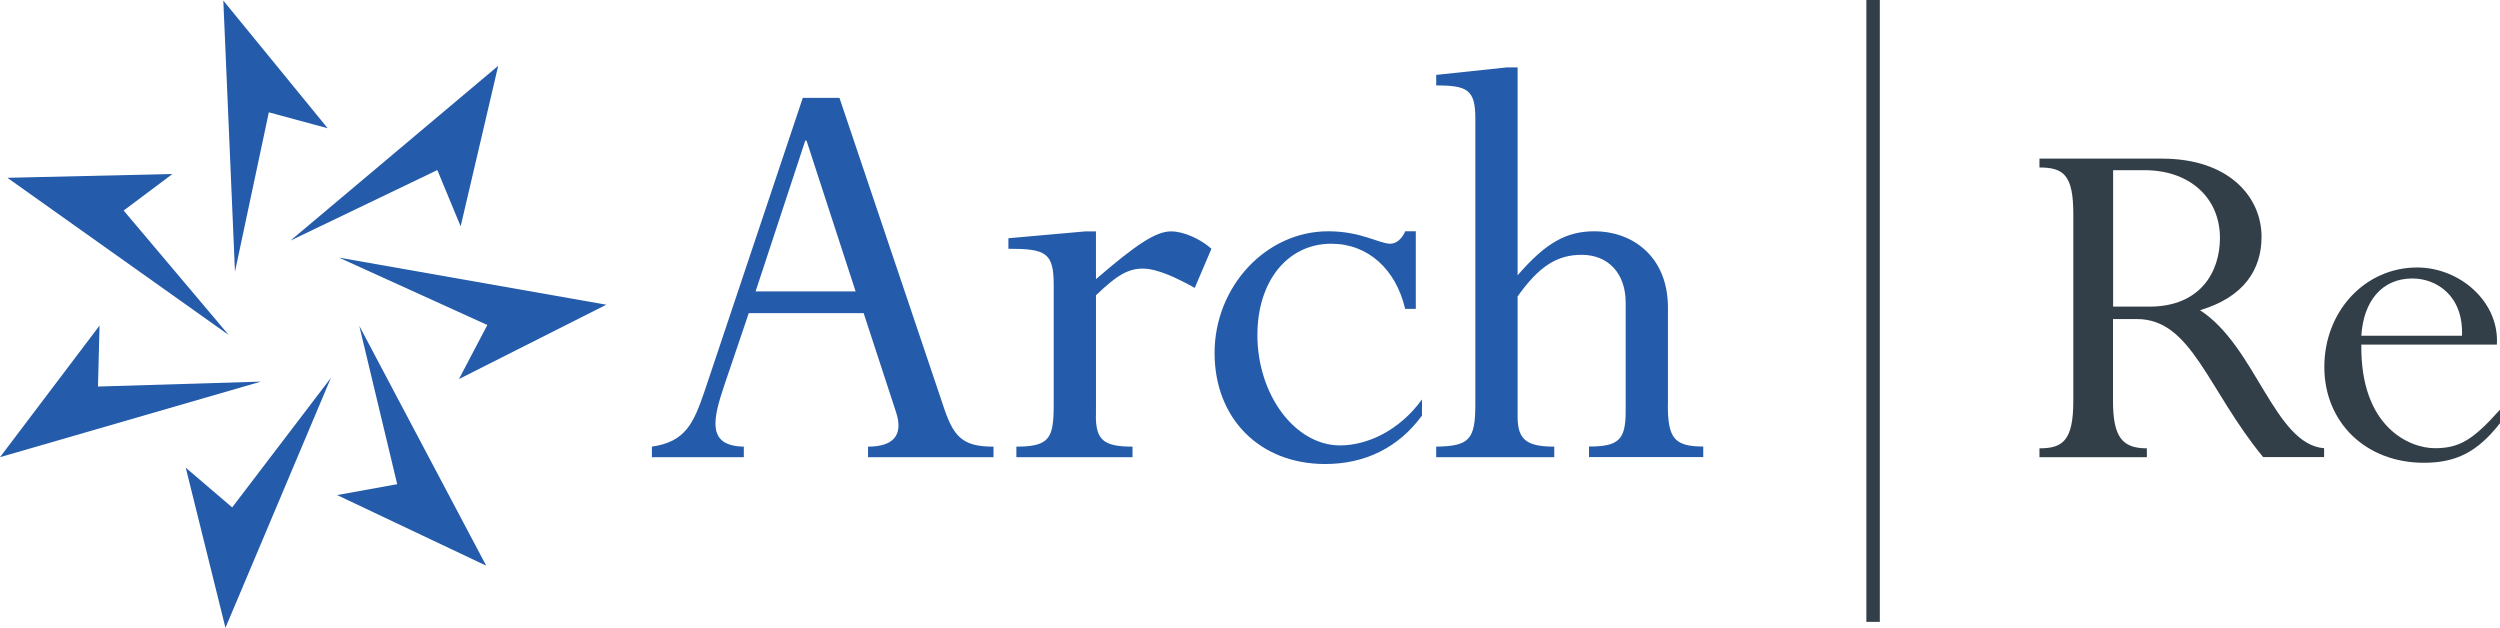 <?xml version="1.0" encoding="UTF-8"?> <svg xmlns="http://www.w3.org/2000/svg" id="a" width="223" height="56"><defs><style> .cls-1 { fill: #245baa; } .cls-2 { fill: #333f48; } </style></defs><polygon class="cls-1" points="23.27 34.04 0 40.78 8.88 29.04 8.74 34.48 23.27 34.04"></polygon><polygon class="cls-1" points="29.52 33.7 20.11 56 16.57 41.72 20.71 45.26 29.52 33.7"></polygon><polygon class="cls-1" points="32.05 29.07 43.37 50.46 30.07 44.16 35.43 43.19 32.05 29.07"></polygon><polygon class="cls-1" points="30.24 22.98 54.08 27.18 40.94 33.81 43.47 28.99 30.24 22.98"></polygon><polygon class="cls-1" points="25.91 21.46 44.44 5.87 41.09 20.19 39.01 15.17 25.91 21.46"></polygon><polygon class="cls-1" points="20.96 24.23 19.92 .05 29.23 11.44 23.98 10.02 20.96 24.23"></polygon><polygon class="cls-1" points="20.4 29.88 .66 15.86 15.38 15.52 11.03 18.78 20.4 29.88"></polygon><path class="cls-1" d="M77.04,27.93h-10.25l-2.16,6.37c-1.05,3.1-1.61,5.48,1.72,5.54v.94h-8.2v-.94c2.99-.44,3.71-2.05,4.71-4.98l8.75-26.13h3.27l9.2,27.29c.94,2.93,1.72,3.82,4.54,3.82v.94h-11.19v-.94c2.16,0,3.21-.94,2.49-3.1l-2.88-8.8h0ZM71.94,12.54h-.11l-4.43,13.45h8.92s-4.38-13.45-4.38-13.45Z"></path><path class="cls-1" d="M97.75,37.07c0,2.16.67,2.77,3.27,2.77v.94h-10.36v-.94c2.99,0,3.33-.77,3.33-3.76v-10.68c0-2.88-.72-3.21-4.04-3.21v-.94l6.87-.61h.94v4.26c3.66-3.16,5.37-4.26,6.7-4.26,1.11,0,2.6.66,3.6,1.55l-1.49,3.49c-1.61-.89-3.32-1.72-4.65-1.72s-2.38.66-4.16,2.38c0,0,0,10.74,0,10.74Z"></path><path class="cls-1" d="M126.28,27.55h-.94c-.83-3.54-3.32-5.81-6.59-5.81-3.88,0-6.59,3.32-6.59,8.14,0,5.37,3.38,9.85,7.37,9.85,2.38,0,5.26-1.27,7.31-4.1v1.44c-2.11,2.88-5.1,4.32-8.64,4.32-5.82,0-9.86-4.04-9.86-9.91s4.54-10.85,10.14-10.85c2.94,0,4.54,1.11,5.54,1.11.5,0,1-.38,1.33-1.11h.94v6.92h0Z"></path><path class="cls-1" d="M148.77,36.07c0,2.99.55,3.76,3.16,3.76v.94h-10.19v-.94c2.66,0,3.27-.61,3.27-3.15v-9.69c0-2.6-1.55-4.26-3.93-4.26-2.22,0-3.82,1.05-5.71,3.71v10.74c0,2.05.83,2.66,3.27,2.66v.94h-10.53v-.94c2.94-.05,3.49-.61,3.49-3.76V10.55c0-2.55-.72-2.93-3.49-2.93v-.94l6.32-.67h.94v18.55c2.49-2.88,4.32-3.93,6.87-3.93,3.27,0,6.54,2.16,6.54,6.81v8.63h0Z"></path><rect class="cls-2" x="166.48" y="0" width="1.2" height="55.47"></rect><path class="cls-2" d="M188.48,35.76c0,3.25.84,4.23,3.02,4.23v.79h-9.58v-.79c2.05,0,3.02-.65,3.02-4.23v-16.68c0-3.48-.88-4.14-3.02-4.14v-.79h10.93c6,0,8.88,3.44,8.88,6.97,0,2.93-1.58,5.39-5.49,6.55,4.97,3.2,6.65,11.98,11.07,12.31v.79h-5.44c-4.97-6.04-6.37-12.31-11.25-12.31h-2.14v7.29h0ZM188.48,27.35h3.26c4.51,0,6.28-3.07,6.28-6.13,0-3.53-2.65-6.04-6.74-6.04h-2.79v12.17h0Z"></path><path class="cls-2" d="M210.63,30.74c-.09,7.39,4.32,9.24,6.56,9.24s3.44-.79,5.81-3.44v1.21c-2,2.56-3.91,3.53-6.79,3.53-5.16,0-8.88-3.58-8.88-8.55s3.63-8.87,8.28-8.87c3.81,0,7.35,3.07,7.11,6.88h-12.09,0ZM219.61,29.95c.14-3.62-2.32-5.11-4.42-5.11-2.74,0-4.37,2.04-4.56,5.11h8.97Z"></path></svg> 